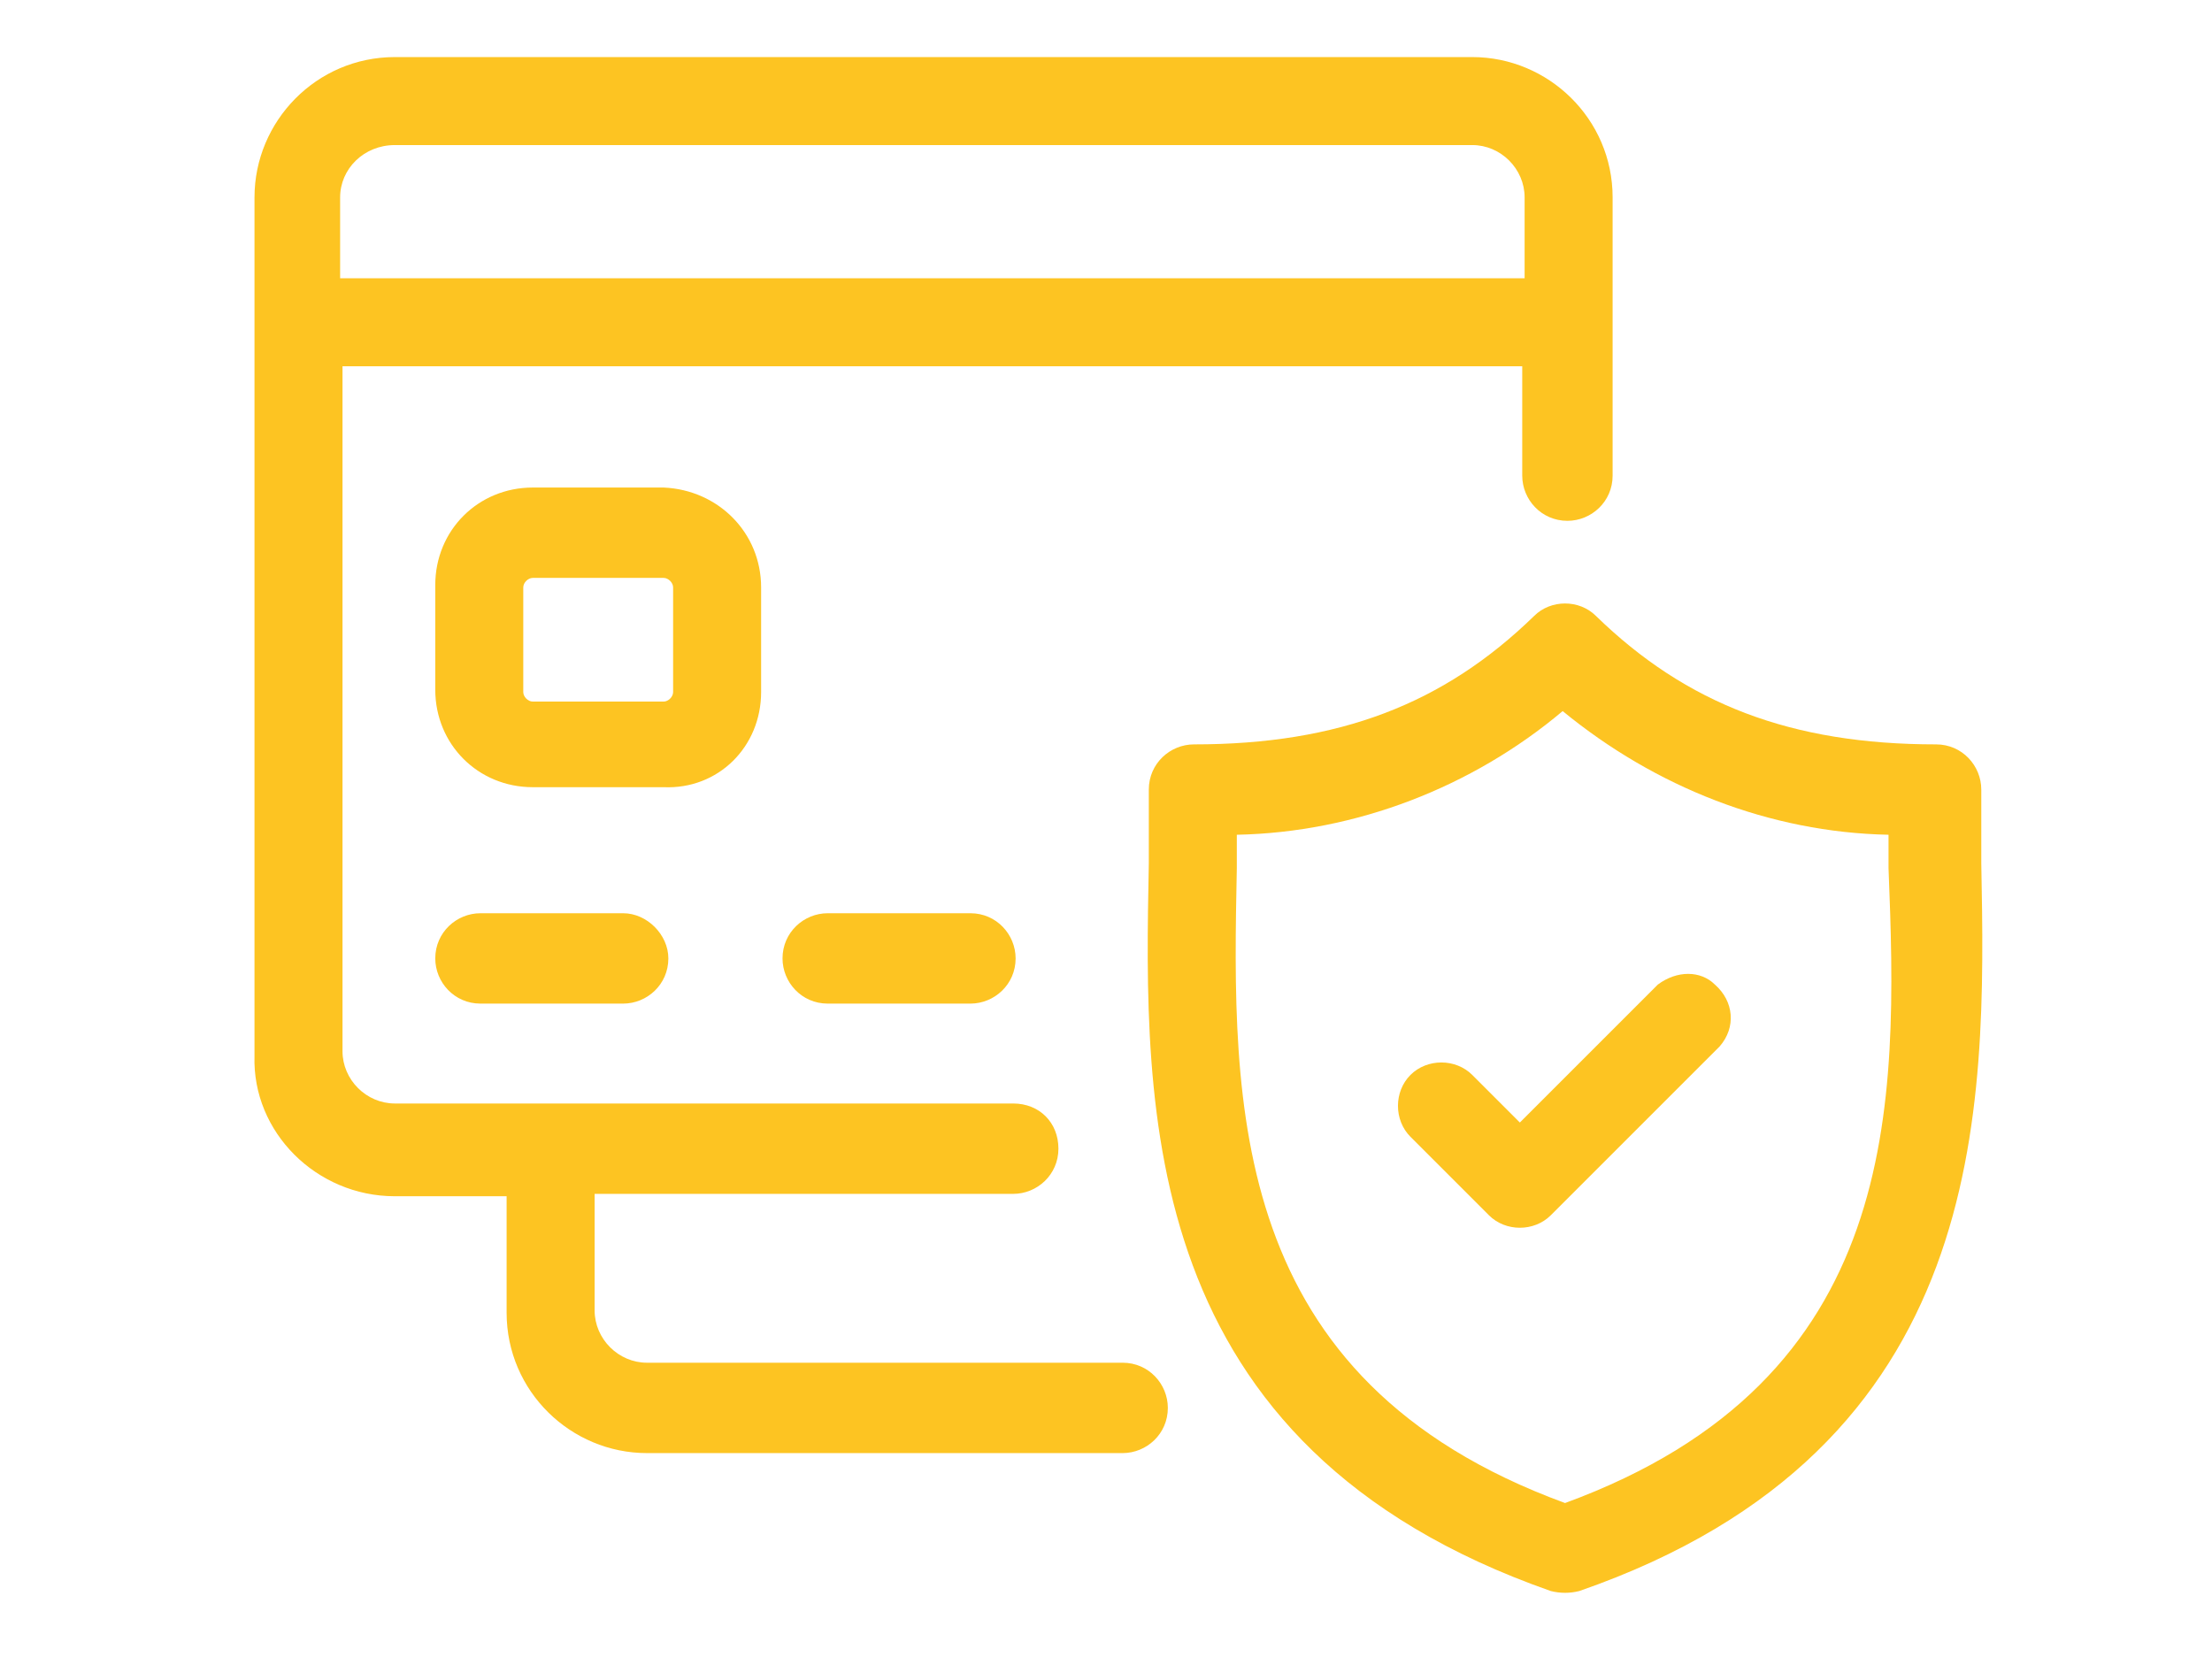 <?xml version="1.0" encoding="utf-8"?>
<!-- Generator: Adobe Illustrator 21.0.2, SVG Export Plug-In . SVG Version: 6.00 Build 0)  -->
<svg version="1.1" xmlns="http://www.w3.org/2000/svg" xmlns:xlink="http://www.w3.org/1999/xlink" x="0px" y="0px"
	 viewBox="0 0 93 70" style="enable-background:new 0 0 93 70;" xml:space="preserve">
<style type="text/css">
	.st0{display:none;}
	.st1{display:inline;}
	.st2{fill:#FDC422;}
</style>
<g id="Layer_1" class="st0">
	<g class="st1">
		<path class="st2" d="M85.6,18c-1.5-3.4-4.8-5.6-8.5-5.6h-6.9V9.7c0-1.9-1.5-3.4-3.4-3.4H20.4c-1.2,0-2.2,1-2.2,2.2
			s1.1,2.2,2.2,2.2h45.2v18.2c0,2.1,1.7,3.8,3.8,3.8h16.4v11.6c0,0.6-0.5,1.1-1.1,1.1h-3.1l-0.1-0.1c-1.6-2.7-4.5-4.4-7.5-4.4
			s-5.9,1.7-7.5,4.4l-0.1,0.1H41.1L41,45.3c-1.6-2.7-4.5-4.4-7.5-4.4s-5.9,1.7-7.5,4.4l-0.1,0.1h-8.7c-1.2,0-2.2,1-2.2,2.2
			s1,2.2,2.2,2.2h7.6V50c0.2,4.7,4,8.4,8.7,8.4s8.5-3.7,8.7-8.4v-0.2h23V50c0.2,4.7,4,8.4,8.7,8.4s8.5-3.7,8.7-8.4v-0.2h2.2
			c3,0,5.5-2.4,5.5-5.5V31.1c0-1.1-0.3-2.4-0.7-3.6L85.6,18z M70.1,28.3V16.9H77c1.9,0,3.7,1.2,4.3,2.9l3.7,8.6H70.1V28.3z
			 M33.5,53.9c-2.4,0-4.4-2-4.4-4.4s2-4.4,4.4-4.4s4.4,2,4.4,4.4S35.9,53.9,33.5,53.9z M74,53.9c-2.4,0-4.4-2-4.4-4.4s2-4.4,4.4-4.4
			s4.4,2,4.4,4.4S76.4,53.9,74,53.9z"/>
		<path class="st2" d="M13.4,20.9h17.2c1.2,0,2.2-1,2.2-2.2c0-1.2-1-2.2-2.2-2.2H13.4c-1.2,0-2.2,1-2.2,2.2
			C11.2,19.9,12.2,20.9,13.4,20.9z"/>
		<path class="st2" d="M8.8,30.2H26c1.2,0,2.2-1,2.2-2.2s-1-2.2-2.2-2.2H8.8c-1.2,0-2.2,1-2.2,2.2S7.7,30.2,8.8,30.2z"/>
		<path class="st2" d="M23,39c0.4-0.4,0.7-1,0.7-1.6c0-1.2-1-2.2-2.2-2.2H4.2c-1.2,0-2.2,1-2.2,2.2s1,2.2,2.2,2.2h17.2
			C22.1,39.6,22.6,39.4,23,39z"/>
	</g>
</g>
<g id="Layer_2">
	<g>
		<path class="st2" d="M16.6,50.3h4.7v4.9c0,3.3,2.7,5.9,5.9,5.9h20c1,0,1.9-0.8,1.9-1.9c0-1-0.8-1.9-1.9-1.9h-20
			c-1.2,0-2.2-1-2.2-2.2v-4.9h17.6c1,0,1.9-0.8,1.9-1.9s-0.8-1.9-1.9-1.9H16.6c-1.2,0-2.2-1-2.2-2.2l0,0V15.4H64V20
			c0,1,0.8,1.9,1.9,1.9c1,0,1.9-0.8,1.9-1.9V8.3c0-3.3-2.7-5.9-5.9-5.9H16.6c-3.3,0-5.9,2.7-5.9,5.9v36.1
			C10.6,47.6,13.3,50.3,16.6,50.3z M16.6,6.1h45.3c1.2,0,2.2,1,2.2,2.2v3.4H14.3V8.3C14.3,7.1,15.3,6.1,16.6,6.1z"/>
		<path class="st2" d="M26.2,38.4h-6c-1,0-1.9,0.8-1.9,1.9c0,1,0.8,1.9,1.9,1.9h6c1,0,1.9-0.8,1.9-1.9
			C28.1,39.3,27.2,38.4,26.2,38.4z"/>
		<path class="st2" d="M34.8,38.4c-1,0-1.9,0.8-1.9,1.9c0,1,0.8,1.9,1.9,1.9h6c1,0,1.9-0.8,1.9-1.9c0-1-0.8-1.9-1.9-1.9H34.8z"/>
		<path class="st2" d="M32,29.1v-4.4c0-2.3-1.8-4.1-4.1-4.2c0,0,0,0,0,0h-5.5c-2.3,0-4.1,1.8-4.1,4.1v4.4c0,2.3,1.8,4.1,4.1,4.1h5.5
			C30.2,33.2,32,31.4,32,29.1z M28.3,29.1c0,0.2-0.2,0.4-0.4,0.4l0,0h-5.5c-0.2,0-0.4-0.2-0.4-0.4l0,0v-4.4c0-0.2,0.2-0.4,0.4-0.4
			l0,0h5.5c0.2,0,0.4,0.2,0.4,0.4l0,0L28.3,29.1z"/>
		<path class="st2" d="M83.3,33.2c0-1-0.8-1.9-1.9-1.9c-6.1,0-10.5-1.7-14.3-5.4c-0.7-0.7-1.9-0.7-2.6,0c-3.8,3.7-8.2,5.4-14.3,5.4
			c-1,0-1.9,0.8-1.9,1.9c0,1,0,2.1,0,3.1c-0.2,10.4-0.5,24.5,16.9,30.6c0.4,0.1,0.8,0.1,1.2,0c17.3-6,17.1-20.2,16.9-30.6
			C83.3,35.3,83.3,34.2,83.3,33.2z M65.8,63.2c-14.2-5.2-14-16.7-13.8-26.7c0-0.5,0-0.9,0-1.4c5-0.1,9.9-2,13.7-5.2
			c3.9,3.2,8.7,5.1,13.7,5.2c0,0.5,0,0.9,0,1.4C79.8,46.5,80,58,65.8,63.2z"/>
		<path class="st2" d="M69.7,41.4l-5.8,5.8l-2-2c-0.7-0.7-1.9-0.7-2.6,0c-0.7,0.7-0.7,1.9,0,2.6l3.3,3.3c0.7,0.7,1.9,0.7,2.6,0
			c0,0,0,0,0,0l7.1-7.1c0.7-0.8,0.6-1.9-0.2-2.6C71.5,40.8,70.5,40.8,69.7,41.4z"/>
	</g>
</g>
<g id="Layer_3" class="st0">
	<g class="st1">
		<g>
			<path class="st2" d="M51.8,31.6c3.3-2.1,5.2-5.7,5.2-9.6c0-6.4-5.2-11.6-11.6-11.6c-6.4,0-11.6,5.2-11.6,11.6
				c0,3.9,1.9,7.5,5.2,9.6c-6,2.1-10.3,6.8-11.5,12.4c-0.3,2,0.5,3.8,2.2,4.7c4,2.1,10.1,2.4,15.5,2.4c3.3,0,11.2,0,15.5-2.4
				c1.8-1,2.7-2.9,2.2-4.7C62.2,38.4,57.9,33.7,51.8,31.6z M45.4,34c7,0,13.2,4.6,14.4,10.7c0.1,0.3-0.1,0.8-0.5,1.1
				c-3.7,1.9-10.9,1.9-13.9,1.9c-3.1,0-10.3,0-13.9-1.9c-0.4-0.3-0.6-0.7-0.5-1.1C32.2,38.6,38.4,34,45.4,34z M37.3,21.9
				c0-4.5,3.6-8.1,8.1-8.1s8.1,3.6,8.1,8.1c0,4.5-3.6,8.1-8.1,8.1S37.3,26.4,37.3,21.9z"/>
			<path class="st2" d="M75.3,36.5L75.3,36.5c-1.2-5.7-5.4-10.3-11.5-12.4c3.3-2.1,5.2-5.7,5.2-9.6C69,8,63.8,2.8,57.4,2.8
				c-3.5,0-6.8,1.6-9,4.3c-0.4,0.4-0.5,0.7-0.5,1.2c0,1,0.7,1.7,1.7,1.7c0.5,0,0.9-0.2,1.2-0.5l0.5-0.5c1.5-1.6,3.7-2.6,5.9-2.6
				c4.5,0,8.1,3.6,8.1,8.1c0,3.6-2.4,6.8-5.8,7.8l-0.4,0c-1.2,0.2-2,1.1-2,2.2s0.8,2,2,2.2c6.3,0.7,11.3,5,12.5,10.6
				c0.1,0.3-0.1,0.8-0.5,1c-1.6,0.8-3.7,1.3-5.6,1.5c-0.8,0-1.6,0.8-1.6,1.7c0,1,0.7,1.7,1.7,1.7h0.1l0.5,0c2.5-0.3,4.8-0.9,6.5-1.8
				C74.6,40.5,75.6,38.4,75.3,36.5z"/>
			<path class="st2" d="M24.5,39.7c-2.5-0.4-4.3-0.8-5.6-1.5c-0.4-0.3-0.6-0.7-0.5-1.1c1.2-5.6,6.2-9.8,12.5-10.6
				c1.2-0.2,2-1.1,2-2.2s-0.8-2-2-2.2h-0.4c-3.5-1.1-5.8-4.2-5.8-7.8c0-4.5,3.6-8.1,8.1-8.1c2.2,0,4.5,1,6,2.6l0.4,0.4
				c0.4,0.4,0.7,0.5,1.2,0.5c1,0,1.7-0.7,1.7-1.7c0-0.5-0.2-0.9-0.5-1.2c-2.1-2.5-5.5-4.1-8.9-4.1c-6.4,0-11.6,5.2-11.6,11.6
				c0,3.9,1.9,7.5,5.2,9.6c-6,2.1-10.3,6.8-11.5,12.4c-0.3,2,0.5,3.8,2.2,4.7c1.8,0.9,4,1.5,6.5,1.8h0.6c1,0,1.7-0.7,1.7-1.7
				C26.1,40.6,25.4,39.8,24.5,39.7z"/>
		</g>
		<polygon class="st2" points="21.4,50 18.5,51.3 15.5,50 15.8,53.2 13.7,55.6 16.8,56.3 18.5,59.1 20.1,56.3 23.3,55.6 21.1,53.2 
					"/>
		<polygon class="st2" points="28.2,57.4 26.1,59.8 29.2,60.5 30.9,63.3 32.5,60.5 35.7,59.8 33.5,57.4 33.8,54.1 30.9,55.4 
			27.9,54.1 		"/>
		<polygon class="st2" points="42.1,59 39.4,62 43.3,62.9 45.4,66.4 47.4,62.9 51.4,62 48.7,59 49.1,55 45.4,56.6 41.7,55 		"/>
		<polygon class="st2" points="55.1,59.8 58.3,60.5 59.9,63.3 61.5,60.5 64.7,59.8 62.5,57.4 62.9,54.1 59.9,55.4 56.9,54.1 
			57.2,57.4 		"/>
		<polygon class="st2" points="69.6,53.2 67.5,55.6 70.6,56.3 72.3,59.1 73.9,56.3 77.1,55.6 74.9,53.2 75.2,50 72.3,51.3 69.3,50 
					"/>
	</g>
</g>
</svg>
